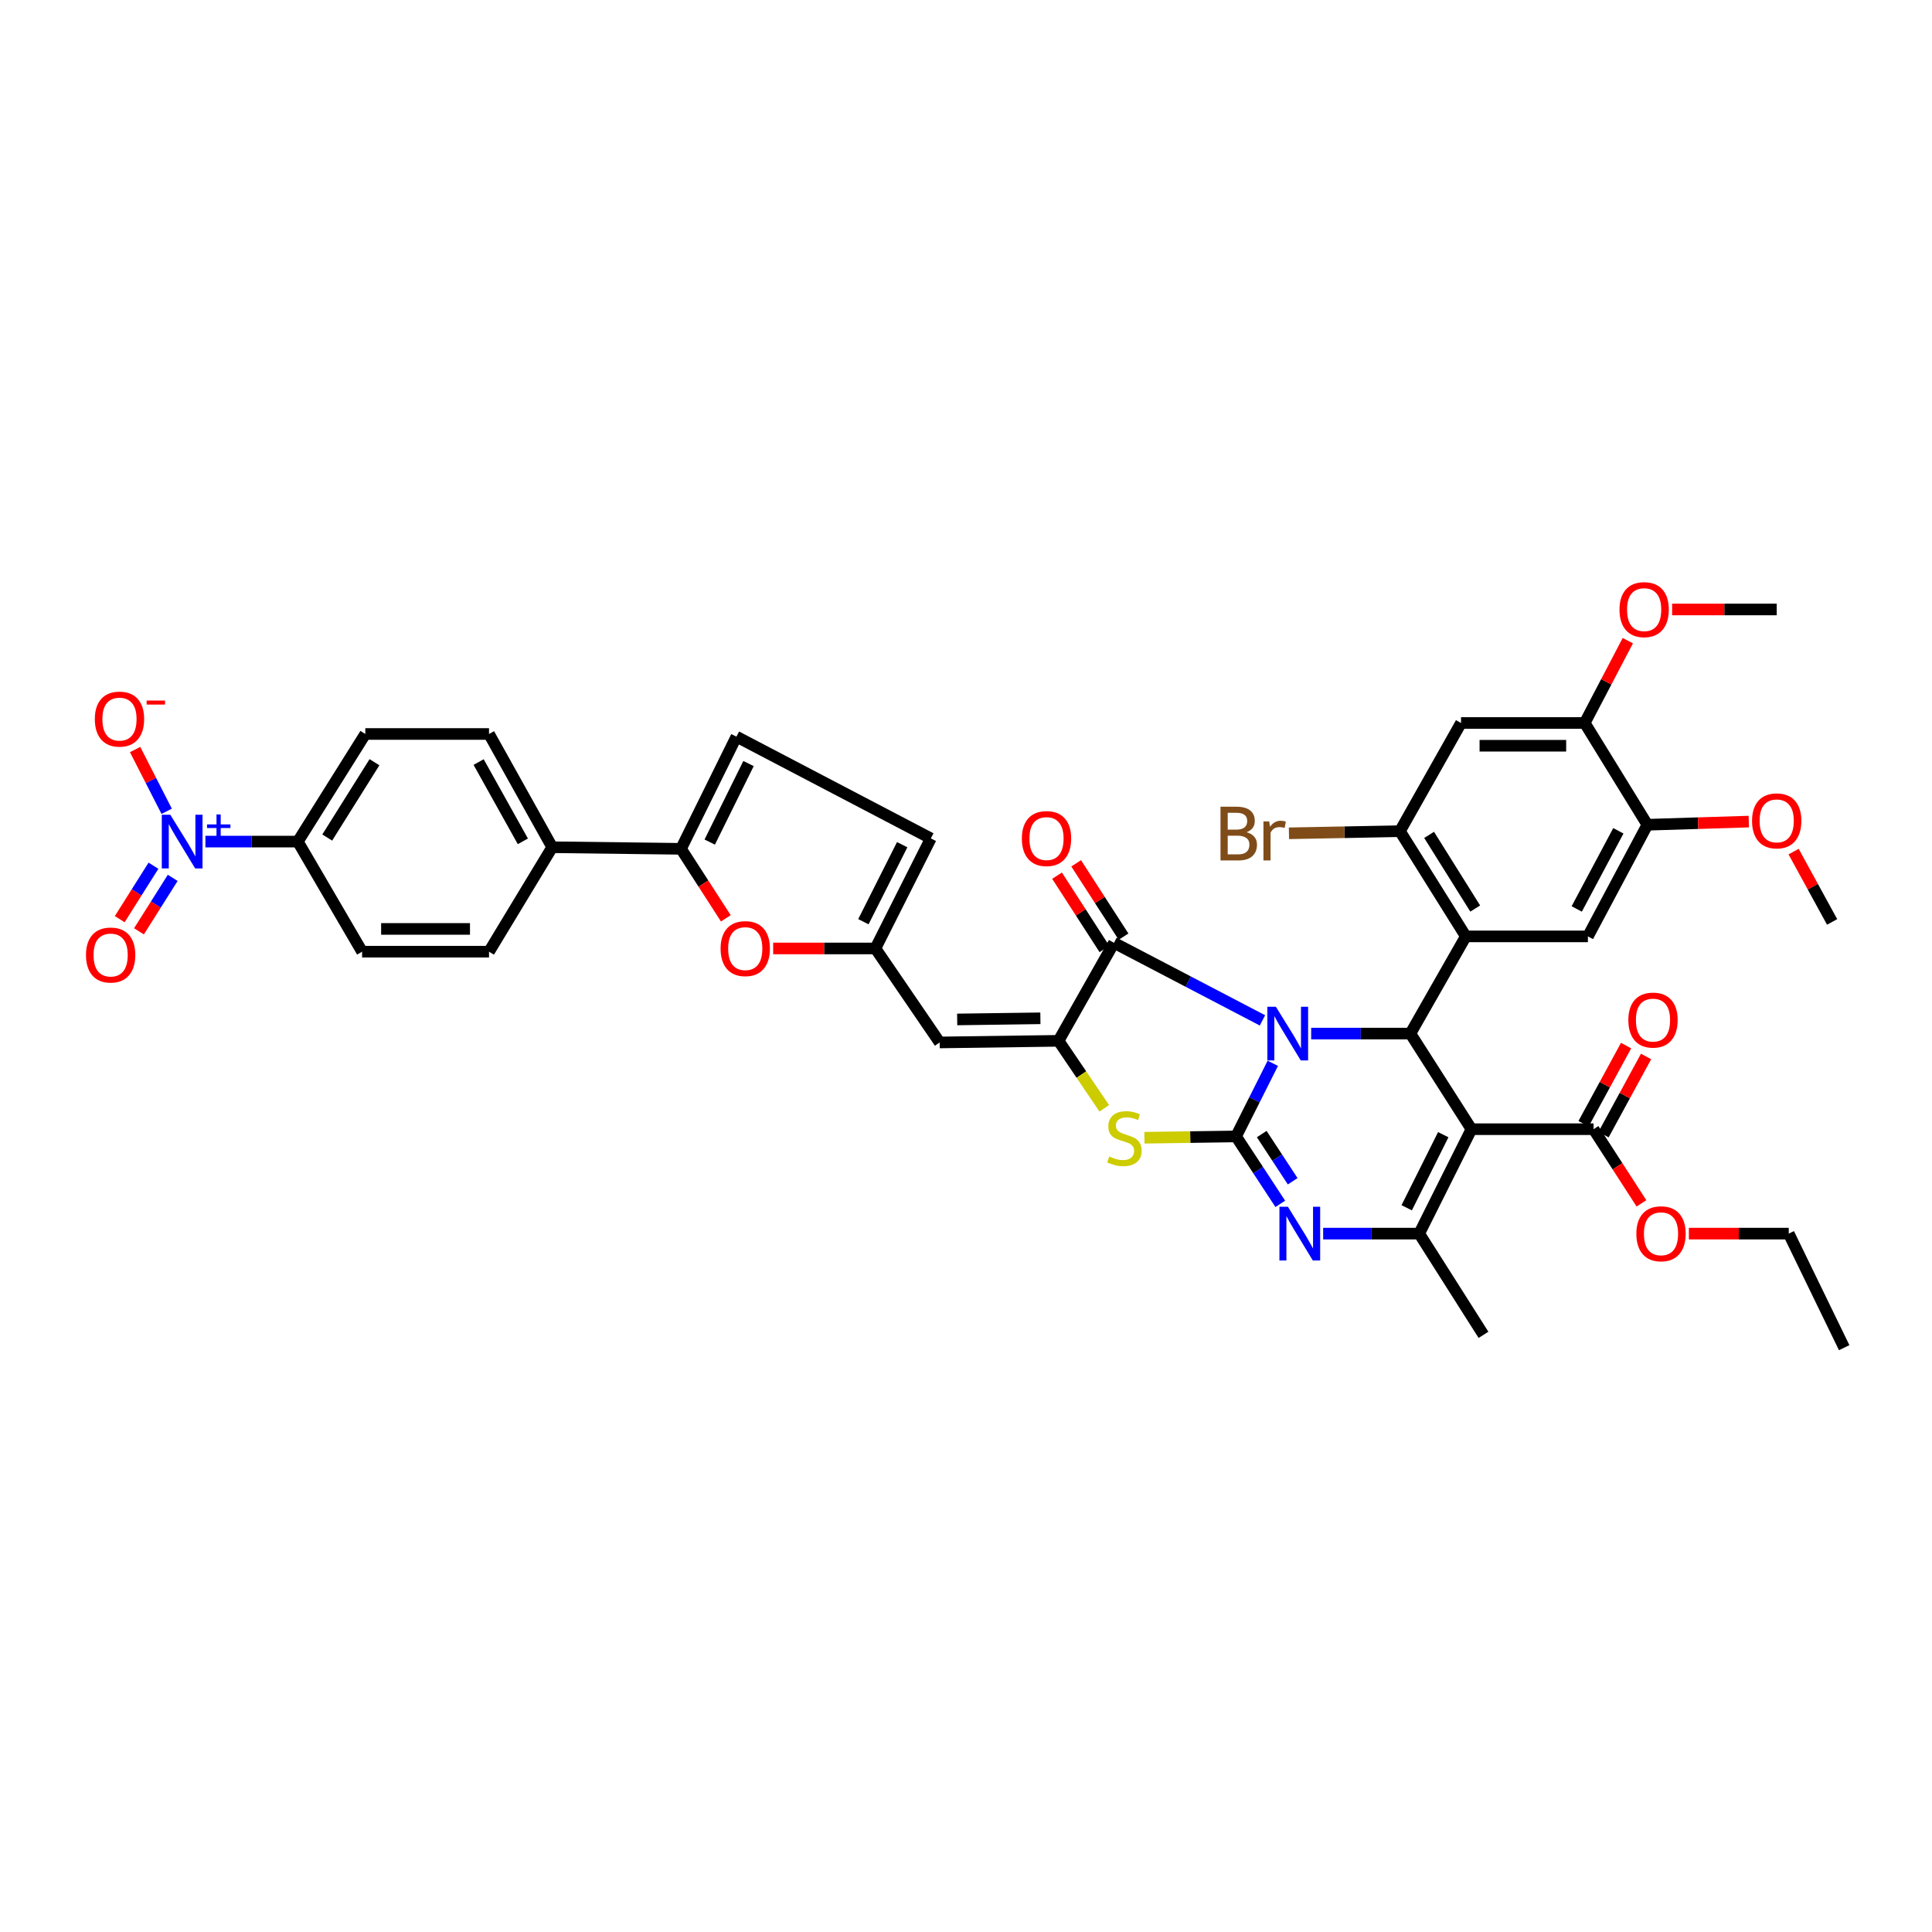 <?xml version='1.0' encoding='iso-8859-1'?>
<svg version='1.1' baseProfile='full'
              xmlns='http://www.w3.org/2000/svg'
                      xmlns:rdkit='http://www.rdkit.org/xml'
                      xmlns:xlink='http://www.w3.org/1999/xlink'
                  xml:space='preserve'
width='1000px' height='1000px' viewBox='0 0 1000 1000'>
<!-- END OF HEADER -->
<rect style='opacity:1.0;fill:#FFFFFF;stroke:none' width='1000' height='1000' x='0' y='0'> </rect>
<path class='bond-0' d='M 658.799,550.372 L 649.292,569.293' style='fill:none;fill-rule:evenodd;stroke:#0000FF;stroke-width:6px;stroke-linecap:butt;stroke-linejoin:miter;stroke-opacity:1' />
<path class='bond-0' d='M 649.292,569.293 L 639.785,588.213' style='fill:none;fill-rule:evenodd;stroke:#000000;stroke-width:6px;stroke-linecap:butt;stroke-linejoin:miter;stroke-opacity:1' />
<path class='bond-1' d='M 678.661,534.982 L 704.339,534.982' style='fill:none;fill-rule:evenodd;stroke:#0000FF;stroke-width:6px;stroke-linecap:butt;stroke-linejoin:miter;stroke-opacity:1' />
<path class='bond-1' d='M 704.339,534.982 L 730.017,534.982' style='fill:none;fill-rule:evenodd;stroke:#000000;stroke-width:6px;stroke-linecap:butt;stroke-linejoin:miter;stroke-opacity:1' />
<path class='bond-3' d='M 653.452,528.15 L 615.022,508.075' style='fill:none;fill-rule:evenodd;stroke:#0000FF;stroke-width:6px;stroke-linecap:butt;stroke-linejoin:miter;stroke-opacity:1' />
<path class='bond-3' d='M 615.022,508.075 L 576.593,488.001' style='fill:none;fill-rule:evenodd;stroke:#000000;stroke-width:6px;stroke-linecap:butt;stroke-linejoin:miter;stroke-opacity:1' />
<path class='bond-4' d='M 639.785,588.213 L 651.229,605.664' style='fill:none;fill-rule:evenodd;stroke:#000000;stroke-width:6px;stroke-linecap:butt;stroke-linejoin:miter;stroke-opacity:1' />
<path class='bond-4' d='M 651.229,605.664 L 662.673,623.115' style='fill:none;fill-rule:evenodd;stroke:#0000FF;stroke-width:6px;stroke-linecap:butt;stroke-linejoin:miter;stroke-opacity:1' />
<path class='bond-4' d='M 653.068,586.989 L 661.079,599.205' style='fill:none;fill-rule:evenodd;stroke:#000000;stroke-width:6px;stroke-linecap:butt;stroke-linejoin:miter;stroke-opacity:1' />
<path class='bond-4' d='M 661.079,599.205 L 669.09,611.42' style='fill:none;fill-rule:evenodd;stroke:#0000FF;stroke-width:6px;stroke-linecap:butt;stroke-linejoin:miter;stroke-opacity:1' />
<path class='bond-8' d='M 639.785,588.213 L 616.068,588.555' style='fill:none;fill-rule:evenodd;stroke:#000000;stroke-width:6px;stroke-linecap:butt;stroke-linejoin:miter;stroke-opacity:1' />
<path class='bond-8' d='M 616.068,588.555 L 592.35,588.896' style='fill:none;fill-rule:evenodd;stroke:#CCCC00;stroke-width:6px;stroke-linecap:butt;stroke-linejoin:miter;stroke-opacity:1' />
<path class='bond-2' d='M 730.017,534.982 L 761.613,584.47' style='fill:none;fill-rule:evenodd;stroke:#000000;stroke-width:6px;stroke-linecap:butt;stroke-linejoin:miter;stroke-opacity:1' />
<path class='bond-6' d='M 730.017,534.982 L 758.701,484.676' style='fill:none;fill-rule:evenodd;stroke:#000000;stroke-width:6px;stroke-linecap:butt;stroke-linejoin:miter;stroke-opacity:1' />
<path class='bond-7' d='M 761.613,584.47 L 734.585,638.519' style='fill:none;fill-rule:evenodd;stroke:#000000;stroke-width:6px;stroke-linecap:butt;stroke-linejoin:miter;stroke-opacity:1' />
<path class='bond-7' d='M 747.023,587.309 L 728.104,625.143' style='fill:none;fill-rule:evenodd;stroke:#000000;stroke-width:6px;stroke-linecap:butt;stroke-linejoin:miter;stroke-opacity:1' />
<path class='bond-16' d='M 761.613,584.47 L 824.818,584.47' style='fill:none;fill-rule:evenodd;stroke:#000000;stroke-width:6px;stroke-linecap:butt;stroke-linejoin:miter;stroke-opacity:1' />
<path class='bond-5' d='M 576.593,488.001 L 547.896,538.726' style='fill:none;fill-rule:evenodd;stroke:#000000;stroke-width:6px;stroke-linecap:butt;stroke-linejoin:miter;stroke-opacity:1' />
<path class='bond-25' d='M 581.54,484.804 L 569.281,465.832' style='fill:none;fill-rule:evenodd;stroke:#000000;stroke-width:6px;stroke-linecap:butt;stroke-linejoin:miter;stroke-opacity:1' />
<path class='bond-25' d='M 569.281,465.832 L 557.021,446.859' style='fill:none;fill-rule:evenodd;stroke:#FF0000;stroke-width:6px;stroke-linecap:butt;stroke-linejoin:miter;stroke-opacity:1' />
<path class='bond-25' d='M 571.646,491.197 L 559.387,472.225' style='fill:none;fill-rule:evenodd;stroke:#000000;stroke-width:6px;stroke-linecap:butt;stroke-linejoin:miter;stroke-opacity:1' />
<path class='bond-25' d='M 559.387,472.225 L 547.127,453.252' style='fill:none;fill-rule:evenodd;stroke:#FF0000;stroke-width:6px;stroke-linecap:butt;stroke-linejoin:miter;stroke-opacity:1' />
<path class='bond-42' d='M 684.863,638.519 L 709.724,638.519' style='fill:none;fill-rule:evenodd;stroke:#0000FF;stroke-width:6px;stroke-linecap:butt;stroke-linejoin:miter;stroke-opacity:1' />
<path class='bond-42' d='M 709.724,638.519 L 734.585,638.519' style='fill:none;fill-rule:evenodd;stroke:#000000;stroke-width:6px;stroke-linecap:butt;stroke-linejoin:miter;stroke-opacity:1' />
<path class='bond-10' d='M 547.896,538.726 L 486.367,539.57' style='fill:none;fill-rule:evenodd;stroke:#000000;stroke-width:6px;stroke-linecap:butt;stroke-linejoin:miter;stroke-opacity:1' />
<path class='bond-10' d='M 538.505,527.074 L 495.435,527.665' style='fill:none;fill-rule:evenodd;stroke:#000000;stroke-width:6px;stroke-linecap:butt;stroke-linejoin:miter;stroke-opacity:1' />
<path class='bond-41' d='M 547.896,538.726 L 559.733,556.195' style='fill:none;fill-rule:evenodd;stroke:#000000;stroke-width:6px;stroke-linecap:butt;stroke-linejoin:miter;stroke-opacity:1' />
<path class='bond-41' d='M 559.733,556.195 L 571.57,573.664' style='fill:none;fill-rule:evenodd;stroke:#CCCC00;stroke-width:6px;stroke-linecap:butt;stroke-linejoin:miter;stroke-opacity:1' />
<path class='bond-12' d='M 758.701,484.676 L 724.605,430.215' style='fill:none;fill-rule:evenodd;stroke:#000000;stroke-width:6px;stroke-linecap:butt;stroke-linejoin:miter;stroke-opacity:1' />
<path class='bond-12' d='M 763.571,470.256 L 739.704,432.133' style='fill:none;fill-rule:evenodd;stroke:#000000;stroke-width:6px;stroke-linecap:butt;stroke-linejoin:miter;stroke-opacity:1' />
<path class='bond-15' d='M 758.701,484.676 L 821.899,484.676' style='fill:none;fill-rule:evenodd;stroke:#000000;stroke-width:6px;stroke-linecap:butt;stroke-linejoin:miter;stroke-opacity:1' />
<path class='bond-34' d='M 734.585,638.519 L 767.856,690.913' style='fill:none;fill-rule:evenodd;stroke:#000000;stroke-width:6px;stroke-linecap:butt;stroke-linejoin:miter;stroke-opacity:1' />
<path class='bond-9' d='M 106.325,435.607 L 130.239,435.607' style='fill:none;fill-rule:evenodd;stroke:#0000FF;stroke-width:6px;stroke-linecap:butt;stroke-linejoin:miter;stroke-opacity:1' />
<path class='bond-9' d='M 130.239,435.607 L 154.152,435.607' style='fill:none;fill-rule:evenodd;stroke:#000000;stroke-width:6px;stroke-linecap:butt;stroke-linejoin:miter;stroke-opacity:1' />
<path class='bond-23' d='M 86.271,419.925 L 78.103,403.942' style='fill:none;fill-rule:evenodd;stroke:#0000FF;stroke-width:6px;stroke-linecap:butt;stroke-linejoin:miter;stroke-opacity:1' />
<path class='bond-23' d='M 78.103,403.942 L 69.935,387.959' style='fill:none;fill-rule:evenodd;stroke:#FF0000;stroke-width:6px;stroke-linecap:butt;stroke-linejoin:miter;stroke-opacity:1' />
<path class='bond-26' d='M 79.435,448.096 L 70.701,461.931' style='fill:none;fill-rule:evenodd;stroke:#0000FF;stroke-width:6px;stroke-linecap:butt;stroke-linejoin:miter;stroke-opacity:1' />
<path class='bond-26' d='M 70.701,461.931 L 61.968,475.765' style='fill:none;fill-rule:evenodd;stroke:#FF0000;stroke-width:6px;stroke-linecap:butt;stroke-linejoin:miter;stroke-opacity:1' />
<path class='bond-26' d='M 89.396,454.385 L 80.662,468.219' style='fill:none;fill-rule:evenodd;stroke:#0000FF;stroke-width:6px;stroke-linecap:butt;stroke-linejoin:miter;stroke-opacity:1' />
<path class='bond-26' d='M 80.662,468.219 L 71.928,482.053' style='fill:none;fill-rule:evenodd;stroke:#FF0000;stroke-width:6px;stroke-linecap:butt;stroke-linejoin:miter;stroke-opacity:1' />
<path class='bond-14' d='M 486.367,539.57 L 453.109,490.92' style='fill:none;fill-rule:evenodd;stroke:#000000;stroke-width:6px;stroke-linecap:butt;stroke-linejoin:miter;stroke-opacity:1' />
<path class='bond-11' d='M 352.49,439.35 L 364.089,457.339' style='fill:none;fill-rule:evenodd;stroke:#000000;stroke-width:6px;stroke-linecap:butt;stroke-linejoin:miter;stroke-opacity:1' />
<path class='bond-11' d='M 364.089,457.339 L 375.689,475.328' style='fill:none;fill-rule:evenodd;stroke:#FF0000;stroke-width:6px;stroke-linecap:butt;stroke-linejoin:miter;stroke-opacity:1' />
<path class='bond-24' d='M 352.49,439.35 L 285.824,438.526' style='fill:none;fill-rule:evenodd;stroke:#000000;stroke-width:6px;stroke-linecap:butt;stroke-linejoin:miter;stroke-opacity:1' />
<path class='bond-44' d='M 352.49,439.35 L 381.174,381.283' style='fill:none;fill-rule:evenodd;stroke:#000000;stroke-width:6px;stroke-linecap:butt;stroke-linejoin:miter;stroke-opacity:1' />
<path class='bond-44' d='M 367.354,435.857 L 387.433,395.21' style='fill:none;fill-rule:evenodd;stroke:#000000;stroke-width:6px;stroke-linecap:butt;stroke-linejoin:miter;stroke-opacity:1' />
<path class='bond-17' d='M 724.605,430.215 L 756.221,374.215' style='fill:none;fill-rule:evenodd;stroke:#000000;stroke-width:6px;stroke-linecap:butt;stroke-linejoin:miter;stroke-opacity:1' />
<path class='bond-32' d='M 724.605,430.215 L 695.882,430.765' style='fill:none;fill-rule:evenodd;stroke:#000000;stroke-width:6px;stroke-linecap:butt;stroke-linejoin:miter;stroke-opacity:1' />
<path class='bond-32' d='M 695.882,430.765 L 667.158,431.316' style='fill:none;fill-rule:evenodd;stroke:#7F4C19;stroke-width:6px;stroke-linecap:butt;stroke-linejoin:miter;stroke-opacity:1' />
<path class='bond-13' d='M 400.187,490.92 L 426.648,490.92' style='fill:none;fill-rule:evenodd;stroke:#FF0000;stroke-width:6px;stroke-linecap:butt;stroke-linejoin:miter;stroke-opacity:1' />
<path class='bond-13' d='M 426.648,490.92 L 453.109,490.92' style='fill:none;fill-rule:evenodd;stroke:#000000;stroke-width:6px;stroke-linecap:butt;stroke-linejoin:miter;stroke-opacity:1' />
<path class='bond-21' d='M 453.109,490.92 L 481.792,433.958' style='fill:none;fill-rule:evenodd;stroke:#000000;stroke-width:6px;stroke-linecap:butt;stroke-linejoin:miter;stroke-opacity:1' />
<path class='bond-21' d='M 446.89,477.077 L 466.969,437.204' style='fill:none;fill-rule:evenodd;stroke:#000000;stroke-width:6px;stroke-linecap:butt;stroke-linejoin:miter;stroke-opacity:1' />
<path class='bond-19' d='M 821.899,484.676 L 852.677,426.89' style='fill:none;fill-rule:evenodd;stroke:#000000;stroke-width:6px;stroke-linecap:butt;stroke-linejoin:miter;stroke-opacity:1' />
<path class='bond-19' d='M 816.119,470.471 L 837.663,430.02' style='fill:none;fill-rule:evenodd;stroke:#000000;stroke-width:6px;stroke-linecap:butt;stroke-linejoin:miter;stroke-opacity:1' />
<path class='bond-27' d='M 829.992,587.285 L 840.998,567.057' style='fill:none;fill-rule:evenodd;stroke:#000000;stroke-width:6px;stroke-linecap:butt;stroke-linejoin:miter;stroke-opacity:1' />
<path class='bond-27' d='M 840.998,567.057 L 852.004,546.828' style='fill:none;fill-rule:evenodd;stroke:#FF0000;stroke-width:6px;stroke-linecap:butt;stroke-linejoin:miter;stroke-opacity:1' />
<path class='bond-27' d='M 819.644,581.655 L 830.65,561.427' style='fill:none;fill-rule:evenodd;stroke:#000000;stroke-width:6px;stroke-linecap:butt;stroke-linejoin:miter;stroke-opacity:1' />
<path class='bond-27' d='M 830.65,561.427 L 841.656,541.198' style='fill:none;fill-rule:evenodd;stroke:#FF0000;stroke-width:6px;stroke-linecap:butt;stroke-linejoin:miter;stroke-opacity:1' />
<path class='bond-33' d='M 824.818,584.47 L 837.217,603.662' style='fill:none;fill-rule:evenodd;stroke:#000000;stroke-width:6px;stroke-linecap:butt;stroke-linejoin:miter;stroke-opacity:1' />
<path class='bond-33' d='M 837.217,603.662 L 849.617,622.854' style='fill:none;fill-rule:evenodd;stroke:#FF0000;stroke-width:6px;stroke-linecap:butt;stroke-linejoin:miter;stroke-opacity:1' />
<path class='bond-43' d='M 756.221,374.215 L 820.25,374.215' style='fill:none;fill-rule:evenodd;stroke:#000000;stroke-width:6px;stroke-linecap:butt;stroke-linejoin:miter;stroke-opacity:1' />
<path class='bond-43' d='M 765.825,385.995 L 810.646,385.995' style='fill:none;fill-rule:evenodd;stroke:#000000;stroke-width:6px;stroke-linecap:butt;stroke-linejoin:miter;stroke-opacity:1' />
<path class='bond-18' d='M 381.174,381.283 L 481.792,433.958' style='fill:none;fill-rule:evenodd;stroke:#000000;stroke-width:6px;stroke-linecap:butt;stroke-linejoin:miter;stroke-opacity:1' />
<path class='bond-20' d='M 852.677,426.89 L 820.25,374.215' style='fill:none;fill-rule:evenodd;stroke:#000000;stroke-width:6px;stroke-linecap:butt;stroke-linejoin:miter;stroke-opacity:1' />
<path class='bond-35' d='M 852.677,426.89 L 878.93,426.071' style='fill:none;fill-rule:evenodd;stroke:#000000;stroke-width:6px;stroke-linecap:butt;stroke-linejoin:miter;stroke-opacity:1' />
<path class='bond-35' d='M 878.93,426.071 L 905.183,425.253' style='fill:none;fill-rule:evenodd;stroke:#FF0000;stroke-width:6px;stroke-linecap:butt;stroke-linejoin:miter;stroke-opacity:1' />
<path class='bond-36' d='M 820.25,374.215 L 831.403,352.911' style='fill:none;fill-rule:evenodd;stroke:#000000;stroke-width:6px;stroke-linecap:butt;stroke-linejoin:miter;stroke-opacity:1' />
<path class='bond-36' d='M 831.403,352.911 L 842.555,331.608' style='fill:none;fill-rule:evenodd;stroke:#FF0000;stroke-width:6px;stroke-linecap:butt;stroke-linejoin:miter;stroke-opacity:1' />
<path class='bond-22' d='M 154.152,435.607 L 189.086,379.909' style='fill:none;fill-rule:evenodd;stroke:#000000;stroke-width:6px;stroke-linecap:butt;stroke-linejoin:miter;stroke-opacity:1' />
<path class='bond-22' d='M 169.372,433.511 L 193.825,394.522' style='fill:none;fill-rule:evenodd;stroke:#000000;stroke-width:6px;stroke-linecap:butt;stroke-linejoin:miter;stroke-opacity:1' />
<path class='bond-45' d='M 154.152,435.607 L 187.417,492.588' style='fill:none;fill-rule:evenodd;stroke:#000000;stroke-width:6px;stroke-linecap:butt;stroke-linejoin:miter;stroke-opacity:1' />
<path class='bond-30' d='M 285.824,438.526 L 253.115,492.588' style='fill:none;fill-rule:evenodd;stroke:#000000;stroke-width:6px;stroke-linecap:butt;stroke-linejoin:miter;stroke-opacity:1' />
<path class='bond-31' d='M 285.824,438.526 L 253.115,379.909' style='fill:none;fill-rule:evenodd;stroke:#000000;stroke-width:6px;stroke-linecap:butt;stroke-linejoin:miter;stroke-opacity:1' />
<path class='bond-31' d='M 270.631,435.473 L 247.735,394.441' style='fill:none;fill-rule:evenodd;stroke:#000000;stroke-width:6px;stroke-linecap:butt;stroke-linejoin:miter;stroke-opacity:1' />
<path class='bond-28' d='M 187.417,492.588 L 253.115,492.588' style='fill:none;fill-rule:evenodd;stroke:#000000;stroke-width:6px;stroke-linecap:butt;stroke-linejoin:miter;stroke-opacity:1' />
<path class='bond-28' d='M 197.272,480.809 L 243.26,480.809' style='fill:none;fill-rule:evenodd;stroke:#000000;stroke-width:6px;stroke-linecap:butt;stroke-linejoin:miter;stroke-opacity:1' />
<path class='bond-29' d='M 189.086,379.909 L 253.115,379.909' style='fill:none;fill-rule:evenodd;stroke:#000000;stroke-width:6px;stroke-linecap:butt;stroke-linejoin:miter;stroke-opacity:1' />
<path class='bond-37' d='M 874.153,638.519 L 900.004,638.519' style='fill:none;fill-rule:evenodd;stroke:#FF0000;stroke-width:6px;stroke-linecap:butt;stroke-linejoin:miter;stroke-opacity:1' />
<path class='bond-37' d='M 900.004,638.519 L 925.855,638.519' style='fill:none;fill-rule:evenodd;stroke:#000000;stroke-width:6px;stroke-linecap:butt;stroke-linejoin:miter;stroke-opacity:1' />
<path class='bond-38' d='M 928.369,440.785 L 938.336,458.987' style='fill:none;fill-rule:evenodd;stroke:#FF0000;stroke-width:6px;stroke-linecap:butt;stroke-linejoin:miter;stroke-opacity:1' />
<path class='bond-38' d='M 938.336,458.987 L 948.302,477.19' style='fill:none;fill-rule:evenodd;stroke:#000000;stroke-width:6px;stroke-linecap:butt;stroke-linejoin:miter;stroke-opacity:1' />
<path class='bond-39' d='M 865.485,315.461 L 892.552,315.461' style='fill:none;fill-rule:evenodd;stroke:#FF0000;stroke-width:6px;stroke-linecap:butt;stroke-linejoin:miter;stroke-opacity:1' />
<path class='bond-39' d='M 892.552,315.461 L 919.619,315.461' style='fill:none;fill-rule:evenodd;stroke:#000000;stroke-width:6px;stroke-linecap:butt;stroke-linejoin:miter;stroke-opacity:1' />
<path class='bond-40' d='M 925.855,638.519 L 954.545,697.556' style='fill:none;fill-rule:evenodd;stroke:#000000;stroke-width:6px;stroke-linecap:butt;stroke-linejoin:miter;stroke-opacity:1' />
<path  class='atom-0' d='M 660.386 521.082
L 669.496 535.807
Q 670.399 537.26, 671.852 539.89
Q 673.305 542.521, 673.383 542.678
L 673.383 521.082
L 677.074 521.082
L 677.074 548.882
L 673.265 548.882
L 663.488 532.783
Q 662.349 530.899, 661.132 528.739
Q 659.954 526.579, 659.601 525.912
L 659.601 548.882
L 655.988 548.882
L 655.988 521.082
L 660.386 521.082
' fill='#0000FF'/>
<path  class='atom-5' d='M 666.629 624.619
L 675.739 639.344
Q 676.642 640.797, 678.095 643.428
Q 679.548 646.058, 679.626 646.216
L 679.626 624.619
L 683.317 624.619
L 683.317 652.42
L 679.509 652.42
L 669.731 636.321
Q 668.593 634.436, 667.375 632.276
Q 666.197 630.117, 665.844 629.449
L 665.844 652.42
L 662.232 652.42
L 662.232 624.619
L 666.629 624.619
' fill='#0000FF'/>
<path  class='atom-9' d='M 574.139 598.586
Q 574.453 598.704, 575.749 599.254
Q 577.045 599.803, 578.458 600.157
Q 579.911 600.471, 581.325 600.471
Q 583.955 600.471, 585.487 599.214
Q 587.018 597.919, 587.018 595.681
Q 587.018 594.149, 586.233 593.207
Q 585.487 592.264, 584.309 591.754
Q 583.131 591.243, 581.167 590.655
Q 578.694 589.908, 577.202 589.202
Q 575.749 588.495, 574.689 587.003
Q 573.668 585.511, 573.668 582.998
Q 573.668 579.503, 576.024 577.343
Q 578.419 575.184, 583.131 575.184
Q 586.351 575.184, 590.002 576.715
L 589.099 579.739
Q 585.762 578.364, 583.249 578.364
Q 580.539 578.364, 579.047 579.503
Q 577.555 580.602, 577.594 582.526
Q 577.594 584.019, 578.34 584.922
Q 579.126 585.825, 580.225 586.335
Q 581.364 586.846, 583.249 587.435
Q 585.762 588.22, 587.254 589.005
Q 588.746 589.791, 589.806 591.401
Q 590.905 592.971, 590.905 595.681
Q 590.905 599.529, 588.314 601.61
Q 585.762 603.651, 581.482 603.651
Q 579.008 603.651, 577.123 603.102
Q 575.278 602.591, 573.079 601.688
L 574.139 598.586
' fill='#CCCC00'/>
<path  class='atom-10' d='M 88.14 421.707
L 97.25 436.432
Q 98.153 437.885, 99.606 440.515
Q 101.059 443.146, 101.137 443.303
L 101.137 421.707
L 104.828 421.707
L 104.828 449.507
L 101.019 449.507
L 91.242 433.408
Q 90.103 431.524, 88.886 429.364
Q 87.708 427.204, 87.355 426.537
L 87.355 449.507
L 83.742 449.507
L 83.742 421.707
L 88.14 421.707
' fill='#0000FF'/>
<path  class='atom-10' d='M 107.161 426.718
L 112.059 426.718
L 112.059 421.561
L 114.235 421.561
L 114.235 426.718
L 119.263 426.718
L 119.263 428.584
L 114.235 428.584
L 114.235 433.767
L 112.059 433.767
L 112.059 428.584
L 107.161 428.584
L 107.161 426.718
' fill='#0000FF'/>
<path  class='atom-14' d='M 372.98 490.998
Q 372.98 484.323, 376.279 480.593
Q 379.577 476.862, 385.742 476.862
Q 391.907 476.862, 395.205 480.593
Q 398.503 484.323, 398.503 490.998
Q 398.503 497.752, 395.166 501.6
Q 391.828 505.409, 385.742 505.409
Q 379.616 505.409, 376.279 501.6
Q 372.98 497.791, 372.98 490.998
M 385.742 502.267
Q 389.983 502.267, 392.26 499.44
Q 394.577 496.574, 394.577 490.998
Q 394.577 485.54, 392.26 482.791
Q 389.983 480.004, 385.742 480.004
Q 381.501 480.004, 379.184 482.752
Q 376.907 485.501, 376.907 490.998
Q 376.907 496.613, 379.184 499.44
Q 381.501 502.267, 385.742 502.267
' fill='#FF0000'/>
<path  class='atom-24' d='M 49.084 372.206
Q 49.084 365.531, 52.382 361.801
Q 55.681 358.07, 61.845 358.07
Q 68.01 358.07, 71.308 361.801
Q 74.607 365.531, 74.607 372.206
Q 74.607 378.96, 71.269 382.808
Q 67.931 386.617, 61.845 386.617
Q 55.72 386.617, 52.382 382.808
Q 49.084 378.999, 49.084 372.206
M 61.845 383.475
Q 66.086 383.475, 68.363 380.648
Q 70.68 377.782, 70.68 372.206
Q 70.68 366.748, 68.363 364
Q 66.086 361.212, 61.845 361.212
Q 57.605 361.212, 55.288 363.96
Q 53.01 366.709, 53.01 372.206
Q 53.01 377.821, 55.288 380.648
Q 57.605 383.475, 61.845 383.475
' fill='#FF0000'/>
<path  class='atom-24' d='M 75.902 362.608
L 85.413 362.608
L 85.413 364.681
L 75.902 364.681
L 75.902 362.608
' fill='#FF0000'/>
<path  class='atom-26' d='M 528.911 434.037
Q 528.911 427.361, 532.21 423.631
Q 535.508 419.901, 541.673 419.901
Q 547.837 419.901, 551.136 423.631
Q 554.434 427.361, 554.434 434.037
Q 554.434 440.79, 551.096 444.638
Q 547.759 448.447, 541.673 448.447
Q 535.547 448.447, 532.21 444.638
Q 528.911 440.829, 528.911 434.037
M 541.673 445.306
Q 545.913 445.306, 548.191 442.479
Q 550.507 439.612, 550.507 434.037
Q 550.507 428.579, 548.191 425.83
Q 545.913 423.042, 541.673 423.042
Q 537.432 423.042, 535.115 425.791
Q 532.838 428.539, 532.838 434.037
Q 532.838 439.652, 535.115 442.479
Q 537.432 445.306, 541.673 445.306
' fill='#FF0000'/>
<path  class='atom-27' d='M 44.509 494.316
Q 44.509 487.641, 47.808 483.911
Q 51.106 480.18, 57.271 480.18
Q 63.435 480.18, 66.734 483.911
Q 70.032 487.641, 70.032 494.316
Q 70.032 501.07, 66.695 504.918
Q 63.357 508.727, 57.271 508.727
Q 51.145 508.727, 47.808 504.918
Q 44.509 501.109, 44.509 494.316
M 57.271 505.585
Q 61.511 505.585, 63.789 502.758
Q 66.106 499.892, 66.106 494.316
Q 66.106 488.858, 63.789 486.109
Q 61.511 483.322, 57.271 483.322
Q 53.03 483.322, 50.713 486.07
Q 48.436 488.819, 48.436 494.316
Q 48.436 499.931, 50.713 502.758
Q 53.03 505.585, 57.271 505.585
' fill='#FF0000'/>
<path  class='atom-28' d='M 842.828 527.993
Q 842.828 521.318, 846.126 517.587
Q 849.425 513.857, 855.589 513.857
Q 861.754 513.857, 865.052 517.587
Q 868.351 521.318, 868.351 527.993
Q 868.351 534.747, 865.013 538.595
Q 861.675 542.403, 855.589 542.403
Q 849.464 542.403, 846.126 538.595
Q 842.828 534.786, 842.828 527.993
M 855.589 539.262
Q 859.83 539.262, 862.107 536.435
Q 864.424 533.569, 864.424 527.993
Q 864.424 522.535, 862.107 519.786
Q 859.83 516.999, 855.589 516.999
Q 851.349 516.999, 849.032 519.747
Q 846.754 522.496, 846.754 527.993
Q 846.754 533.608, 849.032 536.435
Q 851.349 539.262, 855.589 539.262
' fill='#FF0000'/>
<path  class='atom-33' d='M 645.236 430.751
Q 647.906 431.497, 649.241 433.146
Q 650.615 434.756, 650.615 437.152
Q 650.615 441, 648.142 443.199
Q 645.707 445.358, 641.074 445.358
L 631.729 445.358
L 631.729 417.558
L 639.935 417.558
Q 644.686 417.558, 647.082 419.482
Q 649.477 421.406, 649.477 424.94
Q 649.477 429.141, 645.236 430.751
M 635.459 420.699
L 635.459 429.416
L 639.935 429.416
Q 642.684 429.416, 644.097 428.317
Q 645.55 427.178, 645.55 424.94
Q 645.55 420.699, 639.935 420.699
L 635.459 420.699
M 641.074 442.217
Q 643.783 442.217, 645.236 440.921
Q 646.689 439.625, 646.689 437.152
Q 646.689 434.874, 645.079 433.735
Q 643.508 432.558, 640.485 432.558
L 635.459 432.558
L 635.459 442.217
L 641.074 442.217
' fill='#7F4C19'/>
<path  class='atom-33' d='M 656.937 425.176
L 657.369 427.963
Q 659.49 424.822, 662.945 424.822
Q 664.044 424.822, 665.536 425.215
L 664.947 428.513
Q 663.259 428.12, 662.317 428.12
Q 660.668 428.12, 659.568 428.788
Q 658.508 429.416, 657.644 430.948
L 657.644 445.358
L 653.953 445.358
L 653.953 425.176
L 656.937 425.176
' fill='#7F4C19'/>
<path  class='atom-34' d='M 846.977 638.598
Q 846.977 631.923, 850.275 628.193
Q 853.574 624.462, 859.738 624.462
Q 865.903 624.462, 869.201 628.193
Q 872.5 631.923, 872.5 638.598
Q 872.5 645.352, 869.162 649.2
Q 865.824 653.009, 859.738 653.009
Q 853.613 653.009, 850.275 649.2
Q 846.977 645.391, 846.977 638.598
M 859.738 649.867
Q 863.979 649.867, 866.256 647.04
Q 868.573 644.174, 868.573 638.598
Q 868.573 633.14, 866.256 630.391
Q 863.979 627.604, 859.738 627.604
Q 855.498 627.604, 853.181 630.352
Q 850.904 633.101, 850.904 638.598
Q 850.904 644.213, 853.181 647.04
Q 855.498 649.867, 859.738 649.867
' fill='#FF0000'/>
<path  class='atom-36' d='M 906.857 424.881
Q 906.857 418.206, 910.156 414.476
Q 913.454 410.745, 919.619 410.745
Q 925.783 410.745, 929.082 414.476
Q 932.38 418.206, 932.38 424.881
Q 932.38 431.635, 929.042 435.483
Q 925.705 439.292, 919.619 439.292
Q 913.493 439.292, 910.156 435.483
Q 906.857 431.674, 906.857 424.881
M 919.619 436.15
Q 923.859 436.15, 926.137 433.323
Q 928.453 430.457, 928.453 424.881
Q 928.453 419.423, 926.137 416.675
Q 923.859 413.887, 919.619 413.887
Q 915.378 413.887, 913.061 416.635
Q 910.784 419.384, 910.784 424.881
Q 910.784 430.496, 913.061 433.323
Q 915.378 436.15, 919.619 436.15
' fill='#FF0000'/>
<path  class='atom-37' d='M 838.247 315.539
Q 838.247 308.864, 841.545 305.134
Q 844.843 301.403, 851.008 301.403
Q 857.173 301.403, 860.471 305.134
Q 863.77 308.864, 863.77 315.539
Q 863.77 322.293, 860.432 326.141
Q 857.094 329.95, 851.008 329.95
Q 844.883 329.95, 841.545 326.141
Q 838.247 322.332, 838.247 315.539
M 851.008 326.808
Q 855.249 326.808, 857.526 323.981
Q 859.843 321.115, 859.843 315.539
Q 859.843 310.081, 857.526 307.332
Q 855.249 304.545, 851.008 304.545
Q 846.768 304.545, 844.451 307.293
Q 842.173 310.042, 842.173 315.539
Q 842.173 321.154, 844.451 323.981
Q 846.768 326.808, 851.008 326.808
' fill='#FF0000'/>
</svg>
